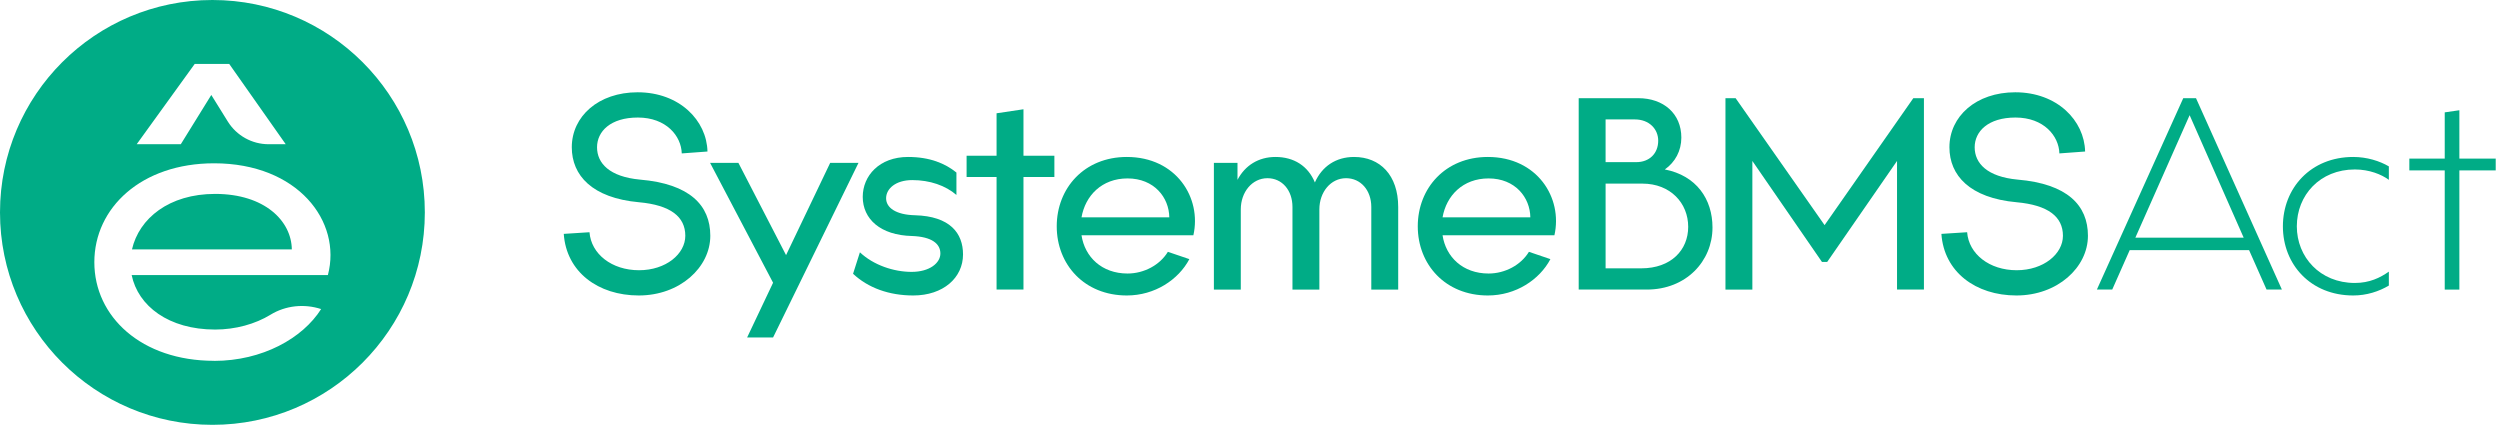 <svg width="222" height="38" viewBox="0 0 222 38" fill="none" xmlns="http://www.w3.org/2000/svg">
<path d="M193.873 8.719H195.005L202.632 25.713H201.27L199.719 22.214H189.117L187.566 25.713H186.203L193.873 8.719ZM199.238 21.104L194.439 10.228L189.62 21.104H199.238Z" fill="#00AC86"/>
<path d="M208.965 26.238C205.193 26.238 202.721 23.493 202.721 20.098C202.721 16.703 205.194 13.938 208.965 13.938C210.181 13.938 211.312 14.294 212.13 14.775V15.97C211.48 15.488 210.391 15.048 209.112 15.048C206.011 15.048 203.958 17.332 203.958 20.098C203.958 22.822 206.011 25.127 209.112 25.127C210.412 25.127 211.354 24.666 212.13 24.121V25.358C211.249 25.881 210.16 26.238 208.965 26.238Z" fill="#00AC86"/>
<path d="M218.392 9.789V14.085H221.619V15.133H218.392V25.715H217.092V15.133H213.949V14.085H217.092V9.978L218.392 9.789Z" fill="#00AC86"/>
<path d="M145.489 8.719C147.71 8.719 149.303 10.081 149.303 12.218C149.303 13.392 148.759 14.398 147.836 15.047C150.644 15.592 152.069 17.687 152.069 20.202C152.069 23.199 149.722 25.713 146.243 25.713H140.188V8.719H145.489ZM145.301 14.398C146.474 14.398 147.249 13.622 147.249 12.491C147.249 11.464 146.453 10.605 145.174 10.605H142.576V14.398H145.301ZM145.741 23.828C148.403 23.828 149.912 22.194 149.912 20.14C149.912 18.044 148.34 16.305 145.846 16.305H142.577V23.828H145.741Z" fill="#00AC86"/>
<path d="M154.123 8.719L162.023 19.992L169.902 8.719H170.845V25.713H168.456V14.293L162.253 23.262H161.792L155.61 14.293V25.714H153.221V8.719H154.123Z" fill="#00AC86"/>
<path d="M178.955 8.195C182.685 8.195 185.095 10.71 185.158 13.455L182.874 13.623C182.832 12.072 181.491 10.437 178.976 10.437C176.545 10.437 175.351 11.673 175.351 13.077C175.351 14.502 176.461 15.697 179.165 15.949C183.586 16.326 185.409 18.233 185.409 20.936C185.409 23.744 182.706 26.238 179.06 26.238C175.435 26.238 172.627 24.142 172.396 20.768L174.681 20.622C174.827 22.55 176.651 23.996 179.081 23.996C181.471 23.996 183.189 22.55 183.189 20.936C183.189 19.239 181.869 18.212 179.081 17.96C174.911 17.583 173.109 15.571 173.109 13.077C173.108 10.332 175.476 8.195 178.955 8.195Z" fill="#00AC86"/>
<path d="M56.621 8.195C60.351 8.195 62.761 10.71 62.824 13.455L60.54 13.623C60.498 12.072 59.157 10.437 56.642 10.437C54.211 10.437 53.017 11.673 53.017 13.077C53.017 14.502 54.127 15.697 56.831 15.949C61.252 16.326 63.075 18.233 63.075 20.936C63.075 23.744 60.372 26.238 56.726 26.238C53.101 26.238 50.293 24.142 50.062 20.768L52.347 20.622C52.493 22.55 54.317 23.996 56.748 23.996C59.137 23.996 60.855 22.55 60.855 20.936C60.855 19.239 59.535 18.212 56.748 17.96C52.577 17.583 50.775 15.571 50.775 13.077C50.775 10.332 53.142 8.195 56.621 8.195Z" fill="#00AC86"/>
<path d="M63.055 14.461H65.569L69.802 22.655L73.721 14.461H76.235L68.649 29.968H66.344L68.649 25.107L63.055 14.461Z" fill="#00AC86"/>
<path d="M85.517 22.593C85.517 24.667 83.756 26.238 81.095 26.238C78.958 26.238 77.093 25.568 75.752 24.311L76.36 22.404C77.554 23.535 79.356 24.143 80.949 24.143C82.562 24.143 83.506 23.347 83.506 22.509C83.506 21.649 82.751 21.021 80.991 20.957C78.183 20.894 76.611 19.449 76.611 17.479C76.611 15.613 78.079 13.938 80.635 13.938C82.583 13.938 83.946 14.524 84.931 15.321V17.312C83.966 16.474 82.562 15.992 81.012 15.992C79.524 15.992 78.686 16.767 78.686 17.605C78.686 18.443 79.546 19.072 81.243 19.114C84.365 19.198 85.517 20.707 85.517 22.593Z" fill="#00AC86"/>
<path d="M90.884 9.703V13.831H93.629V15.717H90.884V25.713H88.495V15.717H85.834V13.831H88.495V10.059L90.884 9.703Z" fill="#00AC86"/>
<path d="M100.062 26.238C96.289 26.238 93.838 23.493 93.838 20.098C93.838 16.703 96.289 13.938 100.062 13.938C104.441 13.938 106.726 17.563 105.971 20.894H96.038C96.332 22.822 97.84 24.289 100.125 24.289C101.592 24.289 102.996 23.535 103.708 22.362L105.615 23.011C104.651 24.834 102.555 26.238 100.062 26.238ZM103.834 19.302C103.813 17.541 102.493 15.844 100.125 15.844C97.84 15.844 96.374 17.374 96.038 19.302H103.834Z" fill="#00AC86"/>
<path d="M112.55 15.824C111.188 15.824 110.182 17.06 110.182 18.59V25.715H107.793V14.461H109.889V15.97C110.559 14.691 111.754 13.938 113.263 13.938C114.897 13.938 116.155 14.734 116.762 16.201C117.391 14.776 118.628 13.938 120.241 13.938C122.546 13.938 124.16 15.551 124.16 18.38V25.714H121.771V18.38C121.771 16.892 120.828 15.824 119.529 15.824C118.167 15.824 117.16 17.06 117.16 18.59V25.715H114.771V18.381C114.771 16.893 113.85 15.824 112.55 15.824Z" fill="#00AC86"/>
<path d="M132.122 26.238C128.35 26.238 125.898 23.493 125.898 20.098C125.898 16.703 128.35 13.938 132.122 13.938C136.502 13.938 138.786 17.563 138.032 20.894H128.099C128.392 22.822 129.901 24.289 132.185 24.289C133.652 24.289 135.056 23.535 135.769 22.362L137.676 23.011C136.712 24.834 134.616 26.238 132.122 26.238ZM135.894 19.302C135.874 17.541 134.554 15.844 132.185 15.844C129.901 15.844 128.435 17.374 128.099 19.302H135.894Z" fill="#00AC86"/>
<path d="M19.103 17.219C15.006 17.219 12.348 19.401 11.719 22.149H25.914C25.886 19.638 23.523 17.219 19.103 17.219Z" fill="#00AC86"/>
<path d="M18.866 0H18.86C8.444 0 0 8.444 0 18.859V18.865C0 29.281 8.444 37.725 18.86 37.725H18.866C29.281 37.725 37.725 29.281 37.725 18.865V18.859C37.725 8.443 29.281 0 18.866 0ZM17.29 5.678H20.356L25.372 12.807H23.853C22.379 12.807 21.013 12.048 20.231 10.795L18.763 8.432L16.055 12.807H12.139L17.29 5.678ZM29.117 24.424H11.691C12.258 27.172 14.978 29.264 19.103 29.264C20.911 29.264 22.668 28.776 24.017 27.949C25.366 27.122 27.014 26.957 28.516 27.444C26.873 30.045 23.286 32.046 19.014 32.046V32.04C12.559 32.04 8.377 28.125 8.377 23.285C8.377 18.445 12.559 14.501 19.014 14.501C26.453 14.501 30.369 19.669 29.117 24.424Z" fill="#00AC86"/>
</svg>
